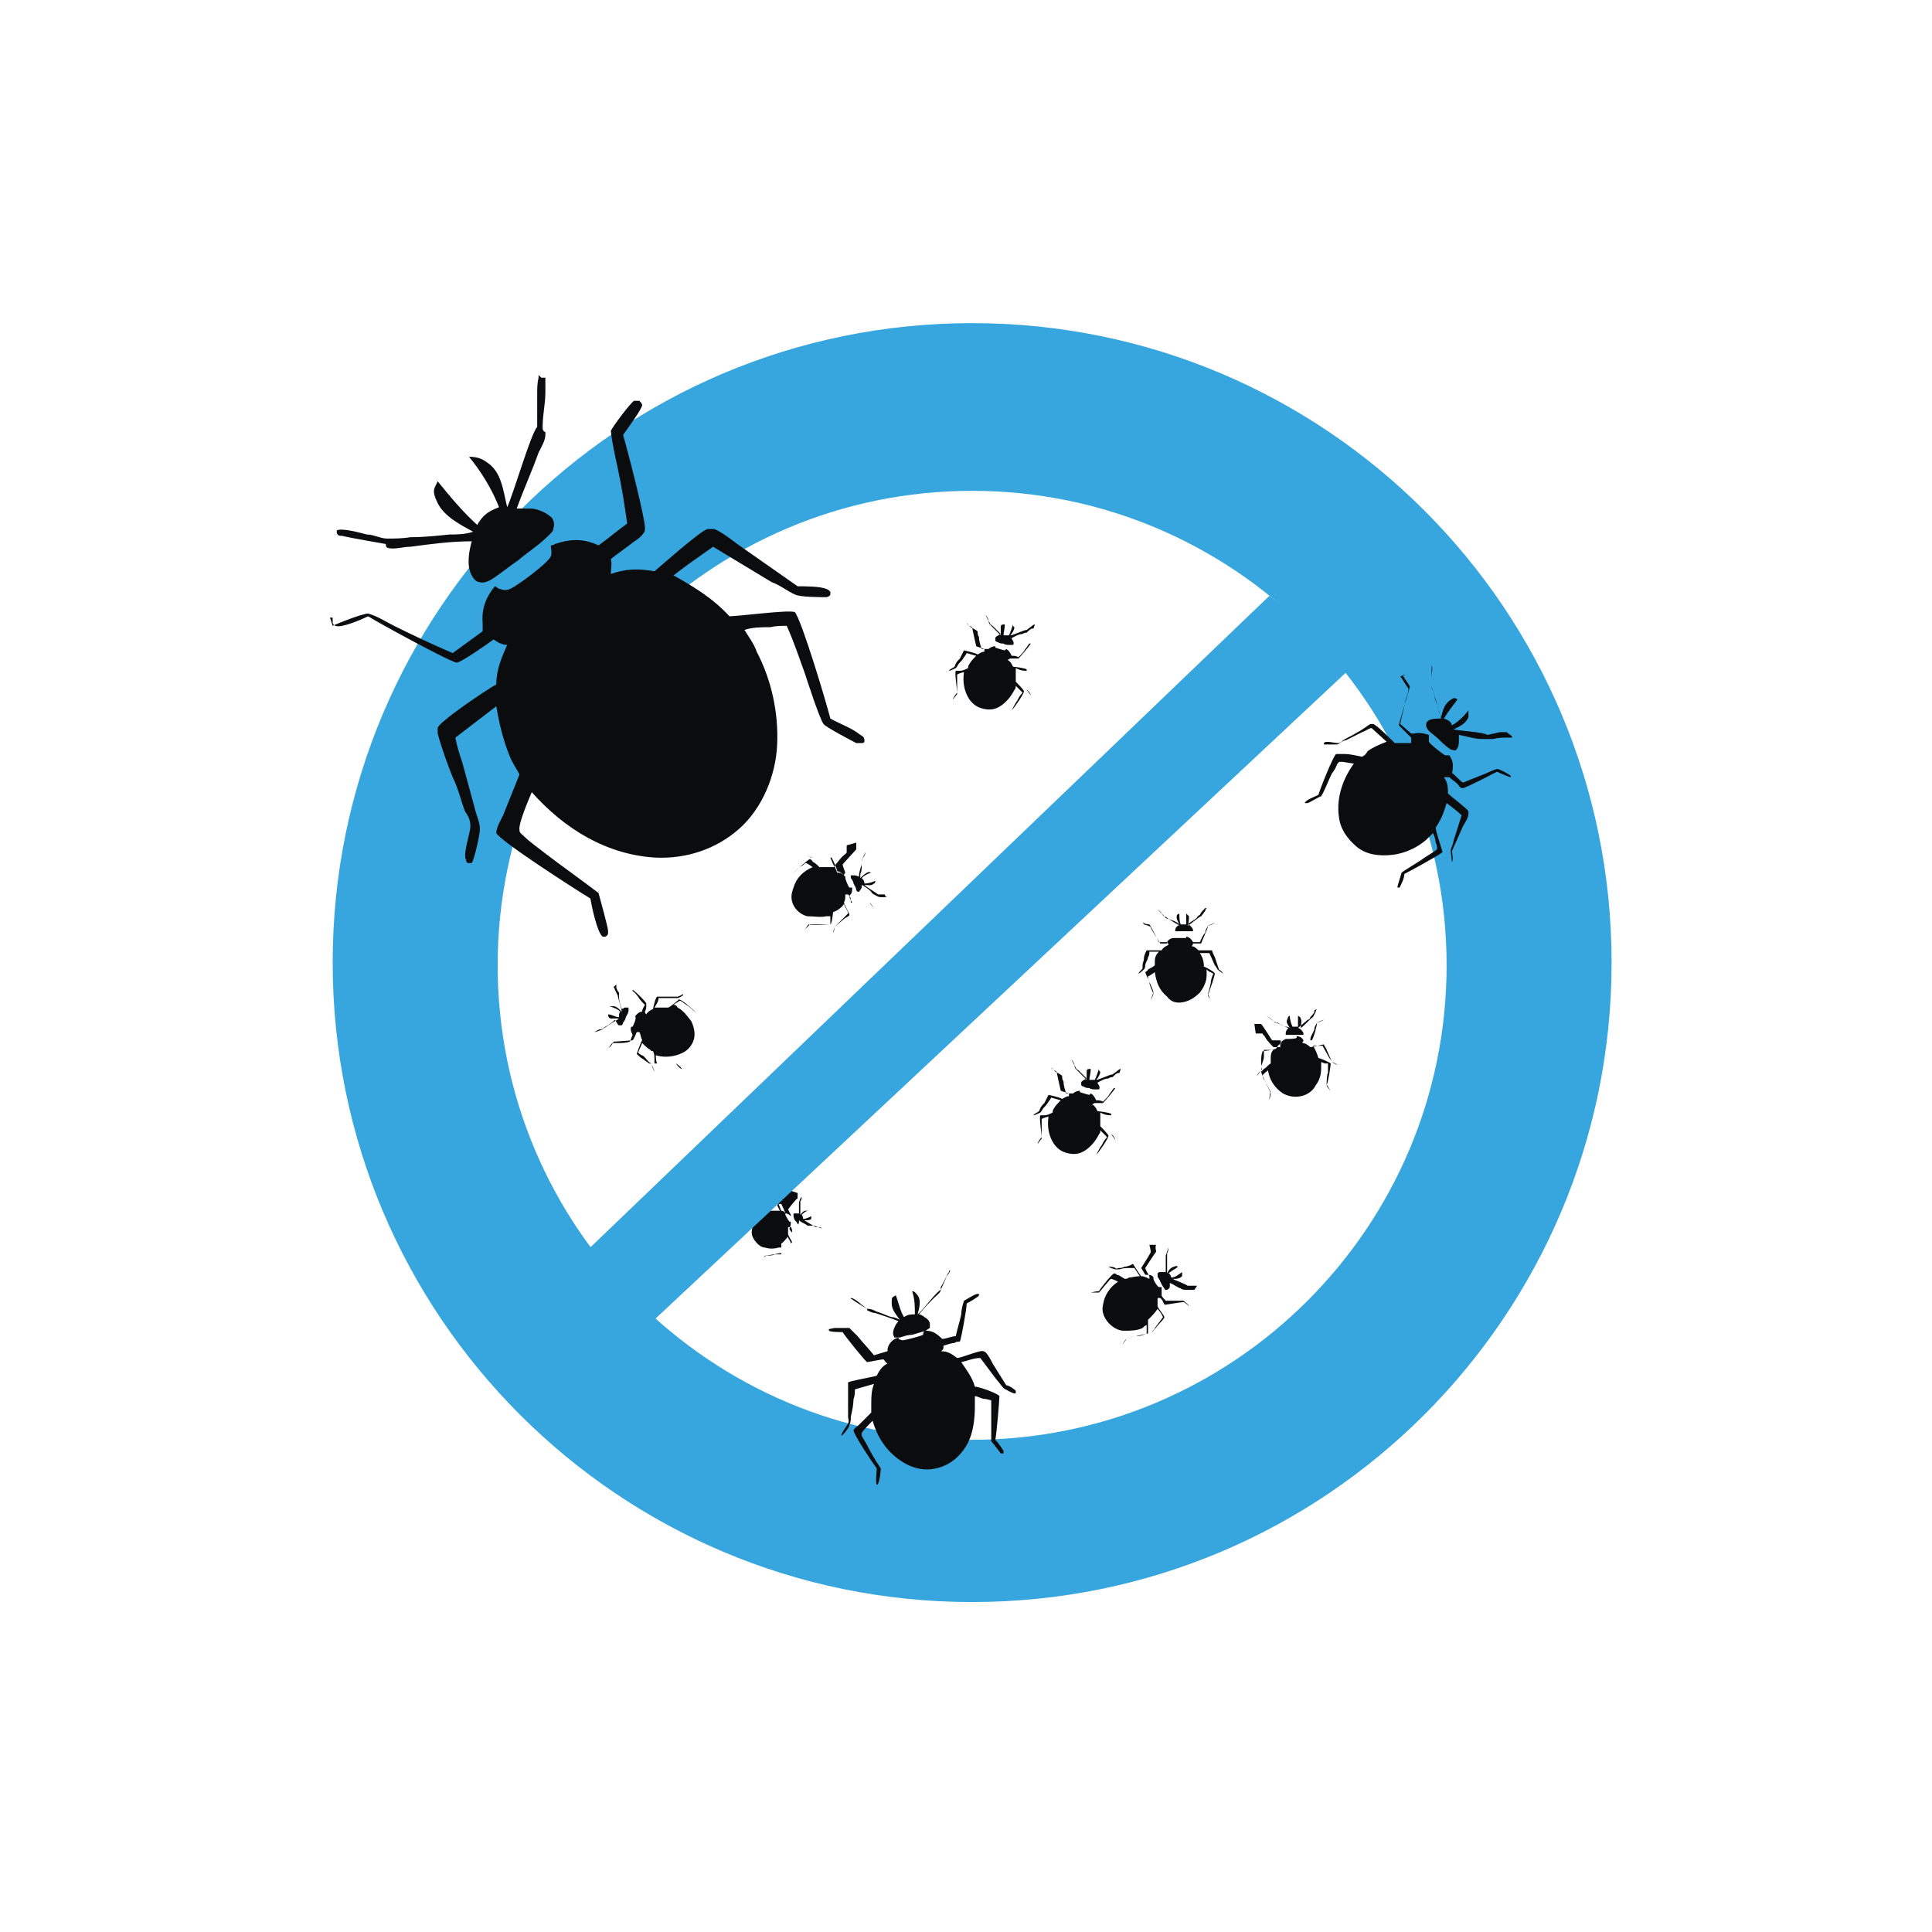 <?xml version="1.0" encoding="UTF-8"?>
<svg id="Vrstva_1" xmlns="http://www.w3.org/2000/svg" version="1.1" viewBox="0 0 141.7 141.7">
  <!-- Generator: Adobe Illustrator 29.5.1, SVG Export Plug-In . SVG Version: 2.1.0 Build 141)  -->
  <defs>
    <style>
      .st0 {
        fill: #37a6de;
      }

      .st1 {
        fill: #0b0c0d;
      }
    </style>
  </defs>
  <path class="st0" d="M71.3,23.7c-25.9,0-46.9,21-46.9,46.9s21,46.9,46.9,46.9,46.9-21,46.9-46.9-21-46.9-46.9-46.9ZM71.3,105.6c-19.2,0-34.8-15.6-34.8-34.8s15.6-34.8,34.8-34.8,34.8,15.6,34.8,34.8-15.6,34.8-34.8,34.8Z"/>
  <g>
    <path class="st1" d="M24.4,45.9c.4-.2,2.2-.9,2.6-.9.7.2,1.3.6,1.9.9,1.4.7,2.9,1.4,4.3,2l2.2-1.6c0-.2,0-.4,0-.6-.1-1.1.3-2,.9-2.7.1,0,.2.2.4.2.2.1.5.1.7,0,.5-.2,2.8-1.9,3-2.4.1-.3,0-.5,0-.8,0,0,.2,0,.3-.1,1.2-.4,2.1-.4,3.2.1.7-.5,1.4-1.1,2.1-1.6-.2-1.4-.4-2.7-.7-4.1-.2-.9-.4-1.8-.5-2.7.2-.4,1.4-2,1.7-2.2.1,0,.2,0,.4,0,0,0,.2.2.2.3,0,.3-1.2,1.9-1.4,2.2.3,1,1.7,6.4,1.6,6.9,0,.1,0,.2-.1.3-.2.3-.5.5-.8.7-.5.4-1.1.8-1.6,1.2.1.4,0,.7,0,1.1,1.1-.4,2.1-.4,3.2-.2.6-.5,3.4-3,3.9-3.1.2,0,.3,0,.5,0,.7.3,1.5,1,2.1,1.4l4,2.8c.5,0,1.7,0,2.1.2.1,0,.2.1.3.2v.2c0,.1-.2.2-.3.2-.3,0-2,0-2.3-.2-.5-.2-1.1-.7-1.7-.9l-4.3-2.6c-1,.7-2,1.4-2.9,2.1,1.6.9,2.9,1.7,4.1,3,.7,0,4.4-.5,4.8-.3.5.6,2.3,6.6,2.6,7.8.7.4,1.6.7,2.2,1.2.2.1.3.2.3.4,0,.1,0,.2-.2.2-.1,0-.2,0-.4,0-.2-.1-2.3-1.2-2.4-1.4-.3-.4-1.2-3.2-1.4-3.8-.4-1.1-.8-2.3-1.3-3.4-.4,0-.8,0-1.2.1-.6,0-1.3,0-1.9.2.3.5.7,1,.9,1.6,1.1,2.1,1.6,4.5,1.5,6.8-.1,2.3-1.1,4.7-2.8,6.2s-3.9,2.2-6.1,2.1c-3.6-.2-6.7-2.1-9.1-4.8-.2.5-1,2.3-.9,2.8,0,.2.2.3.3.4.5.5,1.1.9,1.6,1.3,1.3,1,2.6,1.9,3.9,2.9.1.4.7,2.5.7,2.8,0,.2,0,.3-.2.4,0,0-.2,0-.2,0-.4-.3-.8-2.2-.9-2.8-1-.6-6.6-4.2-6.9-4.8,0-.4.3-.9.5-1.3.4-1,.8-2,1.2-3-.2-.4-.5-.8-.7-1.3-.5-1.2-.8-2.5-1-3.7l-3,2.3c.1.6.3,1.2.5,1.8.3,1.1.6,2.2.9,3.3.1.5.4,1.1.4,1.6,0,.4-.4,2.2-.6,2.5,0,0-.1,0-.2,0s-.2,0-.2-.2c-.3-.4.3-2,.3-2.5s-.2-.8-.4-1.1c-.3-.8-.5-1.7-.9-2.5-.4-1-.8-2.1-1.1-3.2,0-.1,0-.3,0-.4,0-.4,3.7-2.9,4.3-3.2,0-1.1.4-2,.8-2.9-.4,0-.7-.2-1-.4-.4.3-2.4,1.7-2.7,1.7-.4,0-5.9-3-6.5-3.4-.4.2-2,.9-2.4.7,0,0-.1,0-.2-.2,0-.2,0-.3,0-.4h-.2Z"/>
    <path class="st1" d="M39.7,27.7c.1,0,.2,0,.3,0,0,0,0,.2,0,.2,0,.3,0,.6,0,.9,0,.8-.2,1.6-.2,2.5,0,.2,0,.3.2.4v.2c0,.4-.3.9-.5,1.3-.5,1.4-1.1,2.7-1.6,4.1.4,0,.7,0,1,0,.5,0,1.2.3,1.6.7.1.2.2.4.1.7,0,.3-.3.5-.5.7-.6.6-1.4,1.1-2.1,1.7-.6.4-1.2.9-1.8,1.3-.3.2-.7.4-1,.3-.3,0-.5-.3-.6-.5-.4-.7-.2-1.8,0-2.5-1.5,0-3,.2-4.5.4-.5,0-1.1.2-1.6.1-.1,0-.2-.1-.2-.2,0,0,0,0,0-.1,0,0-2.9-.5-3.2-.6-.2,0-.3,0-.4-.2q0-.1,0-.2c.4-.2,1.8.2,2.2.3.5,0,1,.3,1.5.3.5,0,1.1,0,1.7-.1,1,0,1.9-.1,2.9-.2.5,0,1.1,0,1.7-.2-.9-.5-2.1-1.1-2.6-2.1s-.2-1.1,0-1.6c.9,1.1,1.8,2.2,2.9,3.2.4-.7.8-1,1.6-1.3-.5-1.3-1.3-2.6-2.2-3.7.5,0,.9.1,1.3.4,1.1.7,1.2,2.1,1.5,3.3.5-1.1,1.7-5.3,2.2-5.9v-2.4c0-.4,0-.8.1-1.2,0,0,0-.2,0-.2h0Z"/>
  </g>
  <g>
    <path class="st1" d="M61.2,97.4c.2,0,.9,0,1.1,0,.2.2.4.4.6.6.4.5.8.9,1.2,1.4l1-.3c0,0,0-.2,0-.2.1-.4.4-.7.8-.8,0,0,0,0,0,.1,0,0,.2.1.3.1.2,0,1.3-.3,1.5-.4,0,0,0-.2.1-.3,0,0,0,0,.1,0,.5,0,.8.2,1.2.6.3,0,.7-.2,1-.2.1-.5.3-1.1.4-1.6,0-.3.1-.7.2-1,.2-.1.8-.5,1-.5,0,0,0,0,.1,0,0,0,0,0,0,.1,0,.1-.7.5-.9.6,0,.4-.4,2.6-.5,2.8,0,0,0,0,0,0-.1,0-.3,0-.4.1-.2,0-.5.1-.8.2,0,.2,0,.3-.2.4.5,0,.8.2,1.2.5.3,0,1.7-.6,1.9-.5,0,0,.1,0,.2.1.2.2.4.6.5.8l1,1.6c.2,0,.6.3.7.4,0,0,0,0,0,.1h0c0,.1,0,.1-.1.1-.1,0-.7-.3-.8-.4-.2-.2-.3-.4-.5-.6l-1.2-1.6c-.5,0-.9.2-1.4.3.4.6.8,1.1,1,1.8.3,0,1.7.5,1.8.7,0,.3-.2,2.7-.3,3.2.2.2.4.5.6.8,0,0,0,.1,0,.2,0,0,0,0-.1,0,0,0,0,0-.1,0,0,0-.6-.8-.7-.9,0-.2,0-1.3,0-1.6,0-.5,0-.9,0-1.4-.1,0-.3-.1-.5-.1-.2,0-.5-.2-.7-.2,0,.2,0,.5,0,.7,0,.9-.1,1.9-.5,2.7-.4.8-1.1,1.5-2,1.8s-1.7.2-2.5-.2c-1.3-.7-2.1-1.8-2.5-3.2-.1.1-.7.7-.8.9,0,0,0,.1,0,.2.1.2.3.5.4.7.3.6.6,1.1,1,1.7,0,.2-.1,1-.2,1.1,0,0,0,.1-.1.1,0,0,0,0,0,0-.1-.2,0-.9,0-1.2-.3-.4-1.7-2.5-1.7-2.8,0-.1.3-.3.4-.4.3-.3.6-.6.9-.9,0-.2,0-.4,0-.6,0-.5,0-1,.2-1.5l-1.4.4c0,.2,0,.5-.1.7,0,.4-.1.9-.2,1.3,0,.2,0,.4-.1.6,0,.2-.5.8-.6.8,0,0,0,0,0,0s0,0,0,0c0-.2.4-.7.5-.9s0-.3,0-.5c0-.3,0-.7,0-1,0-.4,0-.9,0-1.3,0,0,0-.1,0-.2,0-.1,1.8-.4,2.1-.5.2-.4.4-.7.8-.9-.1,0-.2-.2-.3-.3-.2,0-1.1.2-1.2.2-.1,0-1.7-2-1.8-2.2-.2,0-.9,0-1-.1,0,0,0,0,0,0,0,0,0,0,0-.1h-.1Z"/>
    <path class="st1" d="M69.6,93.2s0,0,.1,0c0,0,0,0,0,0,0,0-.1.2-.2.3-.2.3-.3.6-.5.9,0,0,0,.1,0,.2h0c0,.2-.3.4-.4.5-.4.4-.8.8-1.2,1.3.1,0,.3.1.4.2.2.1.4.3.4.5,0,0,0,.2,0,.3,0,0-.2.1-.3.2-.3.1-.7.2-1,.3-.3,0-.6.1-.9.2-.1,0-.3,0-.4,0,0,0-.1-.2-.1-.3,0-.3.2-.7.4-.9-.5-.2-1.1-.4-1.7-.6-.2,0-.4-.1-.6-.2,0,0,0,0,0-.1,0,0,0,0,0,0,0,0-1-.6-1.1-.7,0,0-.1,0-.1-.1t0,0c.2,0,.6.3.8.5.2.1.3.3.5.3.2,0,.4.1.6.2.4.1.7.3,1.1.4.2,0,.4.1.6.2-.2-.3-.6-.7-.6-1.2s0-.4.3-.6c.2.5.3,1.1.6,1.6.3-.2.5-.2.8-.2,0-.6,0-1.1-.2-1.7.2,0,.3.2.4.3.3.4.1,1,0,1.4.4-.3,1.4-1.7,1.7-1.8l.4-.9c0-.1.1-.3.2-.4,0,0,0,0,0,0h0Z"/>
  </g>
  <g>
    <path class="st1" d="M102.7,49.6c.1.1.5.8.6.9,0,.3-.1.5-.2.8-.1.6-.3,1.2-.4,1.8l.8.7c0,0,.1,0,.2,0,.4-.1.8,0,1.1.1,0,0,0,.1,0,.2,0,0,0,.2,0,.3.1.2,1,.9,1.2,1,.1,0,.2,0,.3,0,0,0,0,0,0,0,.3.4.3.8.2,1.3.3.2.5.5.8.7.5-.2,1-.4,1.5-.6.3-.1.6-.3,1-.4.2,0,.9.4,1,.5,0,0,0,0,0,.1,0,0,0,0,0,0-.1,0-.8-.3-1-.4-.4.2-2.3,1.2-2.5,1.2,0,0,0,0-.1,0-.1,0-.2-.2-.3-.3-.2-.2-.4-.3-.6-.5-.2,0-.3,0-.4,0,.3.4.3.8.3,1.2.2.2,1.4,1.1,1.5,1.3,0,0,0,.1,0,.2,0,.3-.3.7-.4.9l-.8,1.8c0,.2.1.7,0,.8,0,0,0,0,0,.1h0s0,0,0,0c0-.1-.1-.8-.1-.9,0-.2.2-.5.2-.7l.6-1.9c-.3-.3-.7-.6-1.1-.9-.2.7-.4,1.2-.8,1.8,0,.3.5,1.7.5,1.8-.2.2-2.4,1.4-2.8,1.6,0,.3-.2.7-.3.9,0,0,0,.1-.1.1,0,0,0,0-.1,0,0,0,0,0,0-.1,0,0,.3-1,.3-1,.1-.1,1.1-.7,1.4-.9.4-.3.8-.5,1.2-.8,0-.2,0-.3-.1-.5,0-.2-.1-.5-.2-.7-.2.2-.3.3-.5.5-.7.6-1.6,1-2.5,1.1-.9.1-1.9,0-2.6-.6s-1.2-1.3-1.3-2.2c-.2-1.4.3-2.8,1.1-3.9-.2,0-1-.2-1.1-.1,0,0,0,0-.1.1-.1.2-.2.5-.4.7-.3.6-.5,1.2-.8,1.7-.1,0-.9.5-1,.5,0,0-.1,0-.2,0,0,0,0,0,0,0,0-.2.8-.5,1-.6.1-.4,1.1-2.9,1.3-3,.2,0,.4,0,.6,0,.4,0,.8.1,1.3.2.2-.1.3-.2.4-.4.4-.3.9-.5,1.4-.7l-1.1-1c-.2,0-.4.2-.7.3-.4.2-.8.4-1.2.6-.2,0-.4.2-.6.3-.2,0-.9,0-1,0,0,0,0,0,0,0s0,0,0-.1c.1-.2.8,0,1,0s.3-.1.4-.2c.3-.2.6-.3.9-.5.4-.2.8-.5,1.1-.7,0,0,.1,0,.2,0,.2,0,1.4,1.2,1.6,1.4.4,0,.8,0,1.2,0,0-.1,0-.3,0-.4-.1-.1-.8-.8-.9-.9,0-.1.7-2.5.8-2.8,0-.2-.5-.7-.5-.9,0,0,0,0,0,0,0,0,.1,0,.2,0h0Z"/>
    <path class="st1" d="M110.9,54s0,0,0,.1c0,0,0,0,0,0-.1,0-.2,0-.4,0-.3,0-.6,0-1,.1,0,0,0,0-.2,0h0c-.2,0-.4,0-.6,0-.6,0-1.1-.2-1.7-.3,0,.1,0,.3,0,.4,0,.2,0,.5-.2.7,0,0-.2.1-.2,0-.1,0-.2,0-.3-.1-.3-.2-.6-.5-.8-.7-.2-.2-.5-.4-.7-.6,0,0-.2-.2-.2-.4,0-.1,0-.2.1-.3.2-.2.7-.2,1-.2-.2-.6-.3-1.1-.5-1.7,0-.2-.2-.4-.2-.6,0,0,0,0,0-.1,0,0,0,0,0,0,0,0,0-1.2,0-1.3,0,0,0-.1,0-.2t0,0c.1.1,0,.7,0,.9,0,.2,0,.4,0,.6,0,.2.1.4.2.6,0,.4.2.7.3,1.1,0,.2.1.4.2.6.1-.4.2-.9.6-1.2s.4-.2.6-.1c-.3.4-.7.9-1,1.4.3.1.5.2.6.5.5-.3.9-.7,1.2-1.1,0,.2,0,.4,0,.5-.2.5-.7.7-1.1.9.5.1,2.2.2,2.5.4l.9-.2c.2,0,.3,0,.5,0,0,0,0,0,0,0h0Z"/>
  </g>
  <g>
    <path class="st1" d="M92.1,75.8c0,0,.5,0,.5,0,0,.1.2.2.2.3.2.3.4.5.6.7h.5c0-.1,0-.2,0-.2,0-.2.2-.3.4-.4,0,0,0,0,0,0,0,0,0,0,.1,0,.1,0,.7,0,.7-.1,0,0,0,0,0-.1,0,0,0,0,0,0,.2,0,.4.1.5.3.2,0,.3,0,.5,0,0-.3.2-.5.3-.8,0-.2.1-.3.2-.5,0,0,.4-.2.5-.2,0,0,0,0,0,0,0,0,0,0,0,0,0,0-.4.2-.5.2,0,.2-.3,1.3-.4,1.3,0,0,0,0,0,0,0,0-.1,0-.2,0-.1,0-.3,0-.4,0,0,0,0,.1-.1.2.2,0,.4.1.6.3.2,0,.9-.2,1-.2,0,0,0,0,0,0,0,.1.2.3.2.4l.4.9c0,0,.3.2.4.2,0,0,0,0,0,0h0c0,0,0,0,0,0,0,0-.3-.2-.4-.2,0,0-.1-.2-.2-.3l-.5-.9c-.2,0-.5,0-.7,0,.2.3.3.6.4.9.1,0,.8.3.9.4,0,.2-.2,1.4-.3,1.6,0,.1.2.3.3.4,0,0,0,0,0,0,0,0,0,0,0,0,0,0,0,0,0,0,0,0-.3-.4-.3-.5,0,0,0-.7.1-.8,0-.2,0-.5,0-.7,0,0-.1,0-.2,0-.1,0-.2-.1-.3-.1,0,.1,0,.2,0,.4,0,.5-.1.9-.4,1.3-.2.4-.6.7-1.1.8s-.9,0-1.3-.2c-.6-.4-1-1-1.1-1.7,0,0-.4.3-.4.4,0,0,0,0,0,0,0,.1.1.3.2.4.1.3.3.6.4.9,0,0-.1.5-.1.5,0,0,0,0,0,0,0,0,0,0,0,0,0,0,0-.5.1-.6-.1-.2-.7-1.3-.7-1.5,0,0,.1-.1.2-.2.2-.1.3-.3.5-.4,0,0,0-.2,0-.3,0-.3,0-.5.2-.7h-.7c0,.2,0,.4,0,.5,0,.2-.1.4-.2.7,0,0,0,.2,0,.3,0,0-.3.4-.3.4,0,0,0,0,0,0s0,0,0,0c0-.1.2-.3.3-.4s0-.2,0-.2c0-.2,0-.3,0-.5,0-.2,0-.4.1-.7,0,0,0,0,0,0,0,0,.9-.1,1-.2.1-.2.2-.3.4-.4,0,0,0,0-.1-.2,0,0-.6,0-.6,0,0,0-.7-1.1-.8-1.2,0,0-.4,0-.5,0,0,0,0,0,0,0,0,0,0,0,0,0h0Z"/>
    <path class="st1" d="M96.4,74.1s0,0,0,0c0,0,0,0,0,0,0,0,0,.1,0,.1,0,.1-.2.3-.3.4,0,0,0,0,0,0h0c0,.1-.1.2-.2.2-.2.2-.5.4-.7.6,0,0,.1,0,.2.1,0,0,.2.2.2.3,0,0,0,0,0,.1,0,0-.1,0-.2,0-.2,0-.4,0-.5,0-.1,0-.3,0-.4,0,0,0-.2,0-.2,0,0,0,0,0,0-.1,0-.2.1-.3.2-.4-.3-.1-.5-.2-.8-.4,0,0-.2,0-.3-.1,0,0,0,0,0,0,0,0,0,0,0,0,0,0-.5-.4-.5-.4,0,0,0,0,0,0t0,0c0,0,.3.2.4.3,0,0,.1.1.2.2,0,0,.2,0,.3.1.2,0,.3.2.5.2,0,0,.2,0,.3.1-.1-.2-.3-.4-.2-.6s0-.2.2-.3c0,.3.1.6.2.8.1,0,.2,0,.4,0,0-.3,0-.6,0-.8,0,0,.2.1.2.2.1.2,0,.5,0,.7.2-.1.8-.8.9-.8l.2-.4c0,0,0-.1.1-.2,0,0,0,0,0,0h0Z"/>
  </g>
  <g>
    <path class="st1" d="M71.2,46c0,0,.4.2.5.3,0,.1,0,.3.1.4,0,.3.1.6.2.9h.5c0,.1,0,0,0,0,.1-.1.3-.2.5-.2,0,0,0,0,0,0,0,0,0,0,0,.1,0,0,.6.2.7.2,0,0,0,0,.1-.1,0,0,0,0,0,0,.2.1.3.3.4.5.2,0,.3,0,.5.1.2-.2.4-.4.5-.6.1-.1.2-.3.3-.4,0,0,.5,0,.6,0,0,0,0,0,0,0,0,0,0,0,0,0,0,0-.4,0-.5,0-.1.2-.8,1-.9,1.1,0,0,0,0,0,0,0,0-.1,0-.2,0-.1,0-.2,0-.4,0,0,0,0,0-.2.1.2.1.3.3.4.5.1,0,.9.1,1,.2,0,0,0,0,0,0,0,.1,0,.3,0,.5v1c.1,0,.3.3.3.4,0,0,0,0,0,0h0s0,0,0,0c0,0-.2-.3-.3-.4,0-.1,0-.3,0-.4v-1c-.4,0-.6-.1-.8-.2,0,.4,0,.6,0,1,0,0,.6.6.6.7,0,.2-.7,1.2-.9,1.4,0,.2,0,.3,0,.5,0,0,0,0,0,0,0,0,0,0,0,0,0,0,0,0,0,0,0,0,0-.5,0-.5,0,0,.3-.6.4-.7.1-.2.2-.4.4-.6,0,0-.1-.1-.2-.2,0,0-.2-.2-.3-.3,0,.1,0,.2-.1.3-.2.4-.5.8-.9,1.1-.4.3-.8.4-1.3.3s-.8-.3-1.1-.7c-.4-.6-.5-1.3-.4-2,0,0-.5.1-.5.2,0,0,0,0,0,0,0,.1,0,.3,0,.4,0,.3,0,.6,0,1,0,0-.3.4-.3.4,0,0,0,0,0,0,0,0,0,0,0,0,0-.1.2-.4.3-.5,0-.2-.2-1.5-.1-1.6,0,0,.2,0,.3,0,.2,0,.4-.1.6-.2,0,0,0-.2.1-.3.1-.2.3-.4.5-.6l-.7-.2c0,0-.1.2-.2.3-.1.2-.3.4-.4.5,0,0-.1.2-.2.3,0,0-.4.2-.5.2,0,0,0,0,0,0s0,0,0,0c0-.1.3-.2.4-.3s0-.1.1-.2c0-.1.2-.3.3-.4.1-.2.2-.4.3-.6,0,0,0,0,0,0,0,0,.9.2,1,.3.2-.1.3-.2.5-.2,0,0,0-.1,0-.2,0,0-.6-.2-.6-.2,0,0-.3-1.3-.3-1.4,0,0-.4-.2-.4-.3,0,0,0,0,0,0,0,0,0,0,0,0h0Z"/>
    <path class="st1" d="M75.8,46.1s0,0,0,0c0,0,0,0,0,0,0,0-.1,0-.1,0-.1,0-.3.2-.4.3,0,0,0,0,0,0h0c0,0-.2,0-.3.1-.3,0-.6.2-.8.3,0,0,0,.1.1.2,0,0,.1.2,0,.3,0,0,0,0,0,0,0,0-.1,0-.2,0-.2,0-.4,0-.5-.1-.1,0-.3,0-.4-.1,0,0-.1,0-.2-.1,0,0,0-.1,0-.2,0-.1.2-.2.4-.3-.2-.2-.4-.4-.6-.6,0,0-.2-.1-.2-.2,0,0,0,0,0,0,0,0,0,0,0,0,0,0-.3-.5-.3-.6,0,0,0,0,0,0t0,0c0,0,.2.3.2.4,0,0,0,.2.1.3,0,0,.2.2.2.2.1.1.3.3.4.4,0,0,.2.2.2.2,0-.2,0-.4,0-.6s.1-.2.3-.2c0,.3-.1.6-.1.8.2,0,.3,0,.4,0,.1-.2.2-.5.3-.8,0,0,0,.2.1.2,0,.2-.2.5-.3.6.2,0,1-.4,1.2-.4l.4-.3c0,0,.1-.1.2-.1,0,0,0,0,0,0h0Z"/>
  </g>
  <g>
    <path class="st1" d="M77.4,78.6c0,0,.4.2.5.3,0,.1,0,.3.1.4,0,.3.1.6.2.9h.5c0,.1,0,0,0,0,.1-.1.3-.2.5-.2,0,0,0,0,0,0,0,0,0,0,0,.1,0,0,.6.2.7.2,0,0,0,0,.1-.1,0,0,0,0,0,0,.2.1.3.3.4.5.2,0,.3,0,.5.1.2-.2.4-.4.5-.6.1-.1.2-.3.3-.4,0,0,.5,0,.6,0,0,0,0,0,0,0,0,0,0,0,0,0,0,0-.4,0-.5,0-.1.2-.8,1-.9,1.1,0,0,0,0,0,0,0,0-.1,0-.2,0-.1,0-.2,0-.4,0,0,0,0,0-.2.1.2.1.3.3.4.5.1,0,.9.1,1,.2,0,0,0,0,0,0,0,.1,0,.3,0,.5v1c.1,0,.3.3.3.4,0,0,0,0,0,0h0s0,0,0,0c0,0-.2-.3-.3-.4,0-.1,0-.3,0-.4v-1c-.4,0-.6-.1-.8-.2,0,.4,0,.6,0,1,0,0,.6.6.6.7,0,.2-.7,1.2-.9,1.4,0,.2,0,.3,0,.5,0,0,0,0,0,0,0,0,0,0,0,0,0,0,0,0,0,0,0,0,0-.5,0-.5,0,0,.3-.6.4-.7.1-.2.2-.4.4-.6,0,0-.1-.1-.2-.2,0,0-.2-.2-.3-.3,0,.1,0,.2-.1.3-.2.4-.5.8-.9,1.1-.4.3-.8.4-1.3.3s-.8-.3-1.1-.7c-.4-.6-.5-1.3-.4-2,0,0-.5.1-.5.2,0,0,0,0,0,0,0,.1,0,.3,0,.4,0,.3,0,.6,0,1,0,0-.3.4-.3.4,0,0,0,0,0,0,0,0,0,0,0,0,0-.1.2-.4.3-.5,0-.2-.2-1.5-.1-1.6,0,0,.2,0,.3,0,.2,0,.4-.1.6-.2,0,0,0-.2.1-.3.1-.2.3-.4.5-.6l-.7-.2c0,0-.1.2-.2.3-.1.2-.3.4-.4.5,0,0-.1.2-.2.3,0,0-.4.2-.5.2,0,0,0,0,0,0s0,0,0,0c0-.1.3-.2.4-.3s0-.1.1-.2c0-.1.2-.3.3-.4.1-.2.2-.4.3-.6,0,0,0,0,0,0,0,0,.9.2,1,.3.2-.1.3-.2.5-.2,0,0,0-.1,0-.2,0,0-.6-.2-.6-.2,0,0-.3-1.3-.3-1.4,0,0-.4-.2-.4-.3,0,0,0,0,0,0,0,0,0,0,0,0h0Z"/>
    <path class="st1" d="M82.1,78.7s0,0,0,0c0,0,0,0,0,0,0,0-.1,0-.1,0-.1,0-.3.2-.4.3,0,0,0,0,0,0h0c0,0-.2,0-.3.1-.3,0-.6.2-.8.3,0,0,0,.1.1.2,0,0,.1.2,0,.3,0,0,0,0,0,0,0,0-.1,0-.2,0-.2,0-.4,0-.5-.1-.1,0-.3,0-.4-.1,0,0-.1,0-.2-.1,0,0,0-.1,0-.2,0-.1.2-.2.4-.3-.2-.2-.4-.4-.6-.6,0,0-.2-.1-.2-.2,0,0,0,0,0,0,0,0,0,0,0,0,0,0-.3-.5-.3-.6,0,0,0,0,0,0t0,0c0,0,.2.3.2.4,0,0,0,.2.1.3,0,0,.2.2.2.2.1.1.3.3.4.4,0,0,.2.2.2.2,0-.2,0-.4,0-.6s.1-.2.3-.2c0,.3-.1.6-.1.8.2,0,.3,0,.4,0,.1-.2.2-.5.3-.8,0,0,0,.2.1.2,0,.2-.2.5-.3.6.2,0,1-.4,1.2-.4l.4-.3c0,0,.1-.1.2-.1,0,0,0,0,0,0h0Z"/>
  </g>
  <g>
    <path class="st1" d="M44.6,76.9c0,0,.3-.4.3-.4.1,0,.3,0,.4,0,.3,0,.6,0,.9-.1l.2-.5s0,0,0,0c-.1-.2-.2-.4-.1-.6,0,0,0,0,0,0,0,0,0,0,.1,0,0,0,.3-.6.2-.7,0,0,0,0,0-.1,0,0,0,0,0,0,.2-.2.3-.3.5-.3,0-.2.1-.3.2-.5-.2-.2-.4-.4-.5-.6-.1-.1-.2-.3-.4-.4,0,0,0-.5,0-.6,0,0,0,0,0,0,0,0,0,0,0,0,0,0,0,.4,0,.5.2.1,1,.9,1,1,0,0,0,0,0,0,0,0,0,.1,0,.2,0,.1,0,.2-.1.4,0,0,0,.1.1.2.1-.2.3-.3.5-.4,0-.1.2-.9.3-.9,0,0,0,0,0,0,.1,0,.3,0,.5,0h1c0,0,.3-.1.4-.2,0,0,0,0,0,0h0c0,0,0,0,0,.1,0,0-.3.2-.4.2-.1,0-.3,0-.4,0h-1c0,.3-.2.5-.3.7.4,0,.7,0,1,0,.1,0,.7-.5.8-.6.2,0,1.1.8,1.3,1,.2,0,.3,0,.5,0,0,0,0,0,0,0,0,0,0,0,0,0,0,0,0,0,0,0,0,0-.5,0-.5,0,0,0-.5-.4-.6-.5-.2-.1-.4-.3-.6-.4,0,0-.1,0-.2.1,0,0-.2.1-.3.2.1,0,.2,0,.3.2.4.2.7.6,1,1,.2.4.3.9.2,1.3s-.4.8-.8,1c-.6.3-1.3.4-2,.2,0,0,0,.5.1.6,0,0,0,0,0,0,.1,0,.3,0,.4,0,.3,0,.6,0,1,0,0,0,.4.3.4.4,0,0,0,0,0,0,0,0,0,0,0,0-.1,0-.4-.3-.4-.4-.2,0-1.5,0-1.6,0,0,0,0-.2,0-.3,0-.2,0-.4-.1-.6,0,0-.2,0-.2-.1-.2-.1-.4-.3-.6-.5l-.3.7c0,0,.2.2.3.2.2.1.3.3.5.5,0,0,.2.1.2.2,0,0,.2.4.2.5,0,0,0,0,0,0s0,0,0,0c0,0-.2-.4-.2-.5s-.1-.1-.2-.1c-.1-.1-.3-.2-.4-.3-.2-.1-.4-.3-.5-.4,0,0,0,0,0,0,0,0,.3-.9.4-1-.1-.2-.1-.4-.2-.6,0,0-.1,0-.2,0,0,0-.2.5-.3.6,0,0-1.3.1-1.4.1,0,0-.2.4-.3.4,0,0,0,0,0,0,0,0,0,0,0,0h0Z"/>
    <path class="st1" d="M45.2,72.2s0,0,0,0c0,0,0,0,0,0,0,0,0,.1,0,.2,0,.1.1.3.2.4,0,0,0,0,0,0h0c0,.1,0,.2,0,.3,0,.3.1.6.2.9,0,0,.1,0,.2-.1,0,0,.2,0,.3,0,0,0,0,0,0,0,0,0,0,.1,0,.2,0,.2-.1.3-.2.5,0,.1-.1.3-.2.4,0,0,0,.1-.1.2,0,0-.1,0-.2,0-.1,0-.2-.3-.3-.4-.2.2-.5.4-.7.5,0,0-.2.1-.2.2,0,0,0,0,0,0,0,0,0,0,0,0,0,0-.5.2-.6.2,0,0,0,0,0,0t0,0c0,0,.3-.2.4-.2,0,0,.2,0,.3-.1,0,0,.2-.1.3-.2.2-.1.3-.2.5-.3,0,0,.2-.1.3-.2-.2,0-.5,0-.6,0s-.2-.1-.2-.3c.3,0,.5.2.8.2,0-.2,0-.3.1-.4-.2-.2-.5-.3-.8-.4,0,0,.2,0,.3,0,.2,0,.4.2.6.4,0-.2-.3-1.1-.3-1.2l-.2-.4c0,0,0-.1-.1-.2,0,0,0,0,0,0h0Z"/>
  </g>
  <g>
    <path class="st1" d="M57.6,87.2c0,0,0,.3,0,.4,0,0-.1.2-.2.2-.1.2-.3.4-.4.6l.2.4s0,0,0,0c.2,0,.3,0,.4.2,0,0,0,0,0,0,0,0,0,0,0,.1,0,0,.2.4.3.5,0,0,0,0,.1,0,0,0,0,0,0,0,0,.2,0,.3-.1.5,0,.1.1.2.2.3.2,0,.4,0,.6,0,.1,0,.3,0,.4,0,0,0,.2.2.3.3,0,0,0,0,0,0,0,0,0,0,0,0,0,0-.2-.2-.3-.3-.2,0-.9,0-1,0,0,0,0,0,0,0,0,0,0,0,0-.1,0,0,0-.2-.1-.3,0,0-.1,0-.2,0,0,.2,0,.3,0,.5,0,.1.3.6.3.6,0,0,0,0,0,0,0,0-.2.2-.3.3l-.5.5c0,0,0,.2,0,.3,0,0,0,0,0,0h0s0,0,0,0c0,0,0-.3,0-.3,0,0,.1-.1.2-.2l.5-.5c0-.2-.2-.3-.2-.5-.2.2-.3.4-.5.5,0,.1,0,.6,0,.7-.1,0-1,.2-1.2.2,0,0-.1.2-.2.3,0,0,0,0,0,0,0,0,0,0,0,0,0,0,0,0,0,0,0,0,.2-.3.3-.3,0,0,.5,0,.6-.1.2,0,.3,0,.5,0,0,0,0-.1,0-.2,0,0,0-.2,0-.3,0,0-.2,0-.2,0-.3.1-.7.1-1,0-.3,0-.6-.3-.8-.6s-.2-.6-.1-.9c.1-.5.5-.9.9-1.2,0,0-.3-.2-.4-.2,0,0,0,0,0,0,0,0-.2.1-.2.2-.2.2-.3.3-.5.5,0,0-.4,0-.4,0,0,0,0,0,0,0,0,0,0,0,0,0,0,0,.3,0,.4,0,.1-.1.8-.8.9-.8,0,0,.1,0,.2.1.1,0,.3.2.4.2,0,0,.1,0,.2,0,.2,0,.4,0,.6,0l-.2-.5c0,0-.2,0-.3,0-.2,0-.3,0-.5,0,0,0-.2,0-.2,0,0,0-.3-.1-.3-.1,0,0,0,0,0,0s0,0,0,0c0,0,.3,0,.4.1s.1,0,.2,0c.1,0,.3,0,.4,0,.2,0,.3,0,.5,0,0,0,0,0,0,0,0,0,.3.6.3.7.2,0,.3.1.4.2,0,0,0,0,0-.1,0,0-.2-.4-.2-.4,0,0,.6-.8.7-.8,0,0,0-.3,0-.4,0,0,0,0,0,0,0,0,0,0,0,0h0Z"/>
    <path class="st1" d="M59.7,89.9s0,0,0,0c0,0,0,0,0,0,0,0,0,0-.1,0-.1,0-.2,0-.3,0,0,0,0,0,0,0h0c0,0-.1,0-.2-.1-.2-.1-.4-.2-.5-.3,0,0,0,0,0,.1,0,0,0,.2-.1.2,0,0,0,0,0,0,0,0,0,0,0,0,0-.1-.1-.2-.2-.3,0,0-.1-.2-.1-.3,0,0,0-.1,0-.2,0,0,0,0,0,0,.1,0,.3,0,.4,0,0-.2,0-.4,0-.6,0,0,0-.2,0-.2,0,0,0,0,0,0,0,0,0,0,0,0,0,0,.1-.4.2-.4,0,0,0,0,0,0t0,0c0,0,0,.2-.1.3,0,0,0,.1,0,.2,0,0,0,.2,0,.2,0,.1,0,.3,0,.4,0,0,0,.2,0,.2.1-.1.2-.3.4-.3s.2,0,.2,0c-.2,0-.4.2-.5.3,0,0,.1.1.1.3.2,0,.4-.1.6-.2,0,0,0,.1,0,.2-.1.1-.3.1-.5.1.1.1.7.4.8.5h.3c0,0,.1,0,.2.1,0,0,0,0,0,0h0Z"/>
  </g>
  <polygon class="st0" points="46.7 98 99.6 48.5 93.1 43.7 36.3 98.2 46.7 98"/>
  <g>
    <path class="st1" d="M62.1,62c0,0,0,.5,0,.5,0,.1-.2.2-.3.3-.2.2-.4.5-.6.7l.2.5s0,0,.1,0c.2,0,.4.2.5.3,0,0,0,0,0,0,0,0,0,0,0,.1,0,.1.2.6.3.7,0,0,.1,0,.2,0,0,0,0,0,0,0,0,.3,0,.4-.2.6,0,.2.1.3.2.5.3,0,.5,0,.8,0,.2,0,.4,0,.5,0,0,0,.3.4.3.4,0,0,0,0,0,0,0,0,0,0,0,0,0,0-.3-.3-.3-.4-.2,0-1.3,0-1.4,0,0,0,0,0,0,0,0,0,0-.1,0-.2,0-.1,0-.2-.2-.4,0,0-.1,0-.2,0,0,.2,0,.4-.1.6,0,.1.4.8.4.9,0,0,0,0,0,0,0,.1-.3.2-.4.3l-.7.6c0,0,0,.3-.1.4,0,0,0,0,0,0h0s0,0,0,0c0,0,.1-.4.1-.4,0,0,.2-.2.3-.3l.7-.7c0-.2-.2-.4-.3-.7-.2.3-.5.5-.8.6,0,.1-.1.9-.2.9-.1,0-1.4.1-1.6,0-.1.1-.2.3-.3.4,0,0,0,0,0,0,0,0,0,0,0,0,0,0,0,0,0,0,0,0,.4-.4.4-.4,0,0,.7,0,.8,0,.2,0,.5,0,.7,0,0,0,0-.2,0-.2,0-.1,0-.2,0-.4-.1,0-.2,0-.3,0-.4.1-.9,0-1.4,0-.4-.1-.8-.4-1-.8s-.2-.8,0-1.3c.2-.7.7-1.2,1.4-1.5,0,0-.4-.3-.5-.3,0,0,0,0,0,0-.1,0-.2.2-.3.2-.3.2-.5.4-.7.6,0,0-.5,0-.6,0,0,0,0,0,0,0,0,0,0,0,0,0,0,0,.5,0,.6,0,.2-.2,1.1-1,1.3-1.1,0,0,.2.1.2.2.2.1.3.2.5.4,0,0,.2,0,.3,0,.3,0,.5,0,.8,0l-.3-.7c-.1,0-.2,0-.4,0-.2,0-.5,0-.7,0-.1,0-.2,0-.3,0,0,0-.4-.2-.4-.2,0,0,0,0,0,0s0,0,0,0c0,0,.4.2.5.2s.2,0,.2,0c.2,0,.3,0,.5,0,.2,0,.4,0,.7,0,0,0,0,0,0,0,0,0,.4.8.4,1,.2,0,.4.2.5.3,0,0,0-.1.1-.2,0,0-.2-.5-.2-.6,0,0,.9-1,1-1.1,0,0,0-.4,0-.5,0,0,0,0,0,0,0,0,0,0,0,0h0Z"/>
    <path class="st1" d="M64.8,65.8s0,0,0,0c0,0,0,0,0,0,0,0-.1,0-.2,0-.2,0-.3-.1-.5-.2,0,0,0,0,0,0h0c0,0-.2-.1-.2-.2-.2-.2-.5-.4-.7-.5,0,0,0,.1,0,.2,0,0-.1.2-.2.3,0,0,0,0-.1,0,0,0,0,0-.1-.1,0-.2-.1-.3-.2-.5,0-.1-.1-.3-.2-.4,0,0,0-.1,0-.2,0,0,0,0,.1,0,.2,0,.3,0,.5.1,0-.3.1-.6.2-.9,0,0,0-.2,0-.3,0,0,0,0,0,0,0,0,0,0,0,0,0,0,.2-.5.3-.6,0,0,0,0,0,0t0,0c0,0-.1.3-.2.4,0,0-.1.2-.1.3,0,.1,0,.2,0,.3,0,.2,0,.4-.1.6,0,.1,0,.2,0,.3.1-.1.3-.3.5-.4s.2,0,.3,0c-.3.1-.5.2-.7.4.1.1.2.2.2.4.3,0,.6-.1.8-.2,0,0,0,.2-.1.2-.2.2-.5.1-.7.1.2.2.9.6,1,.7h.5c0,.2.2.2.2.2,0,0,0,0,0,0h0Z"/>
  </g>
  <g>
    <path class="st1" d="M83.9,67.8c0,0,.4.1.5.2,0,.1.1.2.2.4.2.3.3.5.5.8h.5s0,0,0-.1c.1-.2.3-.3.5-.3,0,0,0,0,0,0,0,0,0,0,.1,0,.1,0,.7,0,.8,0,0,0,0,0,0-.1,0,0,0,0,0,0,.2,0,.4.2.5.4.2,0,.3,0,.5,0,.1-.2.2-.5.4-.7,0-.2.1-.3.2-.5,0,0,.4-.2.5-.2,0,0,0,0,0,0,0,0,0,0,0,0,0,0-.4.2-.5.2,0,.2-.5,1.2-.5,1.3,0,0,0,0,0,0,0,0-.1,0-.2,0-.1,0-.3,0-.4,0,0,0,0,.1-.1.2.2,0,.4.2.5.3.2,0,.9,0,1,0,0,0,0,0,0,0,0,.1.1.3.2.5l.3.9c0,0,.3.2.3.3,0,0,0,0,0,0h0c0,0,0,0,0,0,0,0-.3-.2-.4-.3,0,0-.1-.2-.2-.3l-.4-.9c-.2,0-.5,0-.7,0,.2.3.3.6.3,1,.1,0,.8.4.8.5,0,.2-.4,1.3-.5,1.6,0,.1.2.3.2.4,0,0,0,0,0,0,0,0,0,0,0,0,0,0,0,0,0,0,0,0-.2-.5-.2-.5,0,0,.2-.7.2-.8,0-.2.1-.5.2-.7,0,0-.1,0-.2-.1-.1,0-.2-.1-.3-.2,0,.1,0,.2,0,.4,0,.5-.2.9-.5,1.3-.3.3-.7.6-1.2.7s-.9,0-1.2-.4c-.6-.5-.8-1.1-.9-1.8,0,0-.4.3-.5.3,0,0,0,0,0,0,0,.1,0,.3.1.4,0,.3.2.6.3.9,0,0-.2.5-.2.5,0,0,0,0,0,0,0,0,0,0,0,0,0,0,.1-.4.2-.6,0-.2-.6-1.4-.6-1.5,0,0,.2-.1.2-.2.2-.1.4-.2.5-.3,0,0,0-.2,0-.3,0-.3.1-.5.3-.7h-.7c0,.1,0,.3-.1.4,0,.2-.2.4-.2.6,0,0,0,.2-.1.3,0,0-.3.3-.4.3,0,0,0,0,0,0s0,0,0,0c0-.1.3-.3.3-.4s0-.1,0-.2c0-.2.1-.3.1-.5,0-.2.1-.4.2-.6,0,0,0,0,0,0,0,0,.9,0,1.1,0,.1-.2.3-.3.5-.4,0,0,0-.1-.1-.2,0,0-.6,0-.6,0,0,0-.6-1.2-.7-1.3,0,0-.4,0-.5-.2,0,0,0,0,0,0,0,0,0,0,0,0h0Z"/>
    <path class="st1" d="M88.4,66.6s0,0,0,0c0,0,0,0,0,0,0,0,0,0-.1.1-.1.1-.2.2-.3.4,0,0,0,0,0,0h0c0,0-.2.1-.2.2-.2.2-.5.3-.7.5,0,0,.1,0,.2.1,0,0,.2.2.2.3,0,0,0,0,0,.1,0,0-.1,0-.2,0-.2,0-.4,0-.5,0-.1,0-.3,0-.4,0,0,0-.2,0-.2,0,0,0,0,0,0-.1,0-.2.2-.3.3-.4-.2-.2-.5-.3-.8-.4,0,0-.2,0-.3-.2,0,0,0,0,0,0,0,0,0,0,0,0,0,0-.4-.4-.5-.5,0,0,0,0,0,0t0,0c0,0,.3.2.3.3,0,0,.1.2.2.2,0,0,.2.1.3.2.2.1.3.2.5.3,0,0,.2.1.3.2,0-.2-.2-.4-.2-.6s0-.2.2-.3c0,.3,0,.6.1.8.2,0,.2,0,.4,0,0-.3,0-.6,0-.8,0,0,.1.1.2.2,0,.2,0,.5-.1.7.2-.1.9-.7,1-.7l.3-.4c0,0,0-.1.1-.2,0,0,0,0,0,0h0Z"/>
  </g>
  <g>
    <path class="st1" d="M84.3,91.3c0,0,.1.4.1.5,0,.1-.1.2-.2.4-.2.3-.3.5-.5.8l.3.5s0,0,.1,0c.2,0,.4,0,.5.2,0,0,0,0,0,0,0,0,0,0,0,.1,0,.1.3.6.4.6,0,0,.1,0,.2,0,0,0,0,0,0,0,0,.2,0,.4,0,.6,0,.1.2.3.3.4.3,0,.5,0,.8,0,.2,0,.4,0,.5,0,0,0,.4.3.4.4,0,0,0,0,0,0,0,0,0,0,0,0,0,0-.3-.3-.4-.3-.2,0-1.3.2-1.4.2,0,0,0,0,0,0,0,0,0-.1-.1-.2,0-.1-.1-.2-.2-.3,0,0-.1,0-.2,0,0,.2,0,.4,0,.6,0,.1.5.7.5.8,0,0,0,0,0,0,0,.1-.2.3-.3.4l-.6.7c0,0,0,.3,0,.4,0,0,0,0,0,0h0s0,0,0,0c0,0,0-.4,0-.4,0-.1.2-.2.2-.3l.6-.8c-.1-.2-.2-.4-.4-.6-.2.3-.4.5-.7.8,0,.1,0,.9,0,1-.1,0-1.3.3-1.6.4,0,.1-.2.3-.3.4,0,0,0,0,0,0,0,0,0,0,0,0,0,0,0,0,0,0,0,0,.3-.4.3-.4,0,0,.6-.2.8-.2.2,0,.5-.1.7-.2,0,0,0-.2,0-.2,0-.1,0-.3,0-.4-.1,0-.2.1-.3.2-.4.2-.9.2-1.4.2-.4,0-.9-.3-1.2-.7s-.4-.8-.3-1.2c.1-.7.5-1.3,1.1-1.7,0,0-.4-.2-.5-.2,0,0,0,0,0,0-.1,0-.2.2-.3.3-.2.2-.4.5-.6.7,0,0-.5,0-.6,0,0,0,0,0,0,0,0,0,0,0,0,0,0,0,.4-.1.6-.1.1-.2.9-1.2,1.1-1.3,0,0,.2,0,.2.1.2,0,.4.2.6.3,0,0,.2,0,.3-.1.2,0,.5-.1.8-.1l-.4-.6c-.1,0-.2,0-.4,0-.2,0-.4,0-.7.1-.1,0-.2,0-.3,0,0,0-.4-.1-.5-.2,0,0,0,0,0,0s0,0,0,0c0,0,.4,0,.5.1s.2,0,.2,0c.2,0,.3,0,.5-.1.2,0,.4-.1.6-.2,0,0,0,0,0,0,0,0,.5.8.6.9.2,0,.4.1.6.2,0,0,0-.1,0-.2,0,0-.3-.5-.3-.6,0,0,.7-1.1.8-1.2,0,0-.1-.4,0-.5,0,0,0,0,0,0,0,0,0,0,0,0h0Z"/>
    <path class="st1" d="M87.6,94.6s0,0,0,0c0,0,0,0,0,0,0,0-.1,0-.2,0-.2,0-.3,0-.5,0,0,0,0,0,0,0h0c0,0-.2,0-.3-.1-.3-.1-.5-.3-.8-.4,0,0,0,.1,0,.2,0,.1,0,.2-.2.3,0,0,0,0-.1,0,0,0-.1,0-.1-.1-.1-.1-.2-.3-.3-.5,0-.1-.2-.3-.2-.4,0,0,0-.1,0-.2,0,0,0,0,.1-.1.1,0,.3,0,.5,0,0-.3,0-.6,0-.9,0,0,0-.2,0-.3,0,0,0,0,0,0,0,0,0,0,0,0,0,0,.2-.6.2-.6,0,0,0,0,0,0t0,0c0,0,0,.3-.1.4,0,0,0,.2,0,.3,0,.1,0,.2,0,.3,0,.2,0,.4,0,.6,0,.1,0,.2,0,.3.1-.2.2-.4.5-.5s.2,0,.3,0c-.2.2-.5.3-.7.5.1,0,.2.2.2.3.3,0,.5-.2.8-.4,0,0,0,.2,0,.3-.2.2-.4.2-.7.2.2.1,1,.4,1.1.5h.5c0,0,.2,0,.2,0,0,0,0,0,0,0h0Z"/>
  </g>
</svg>